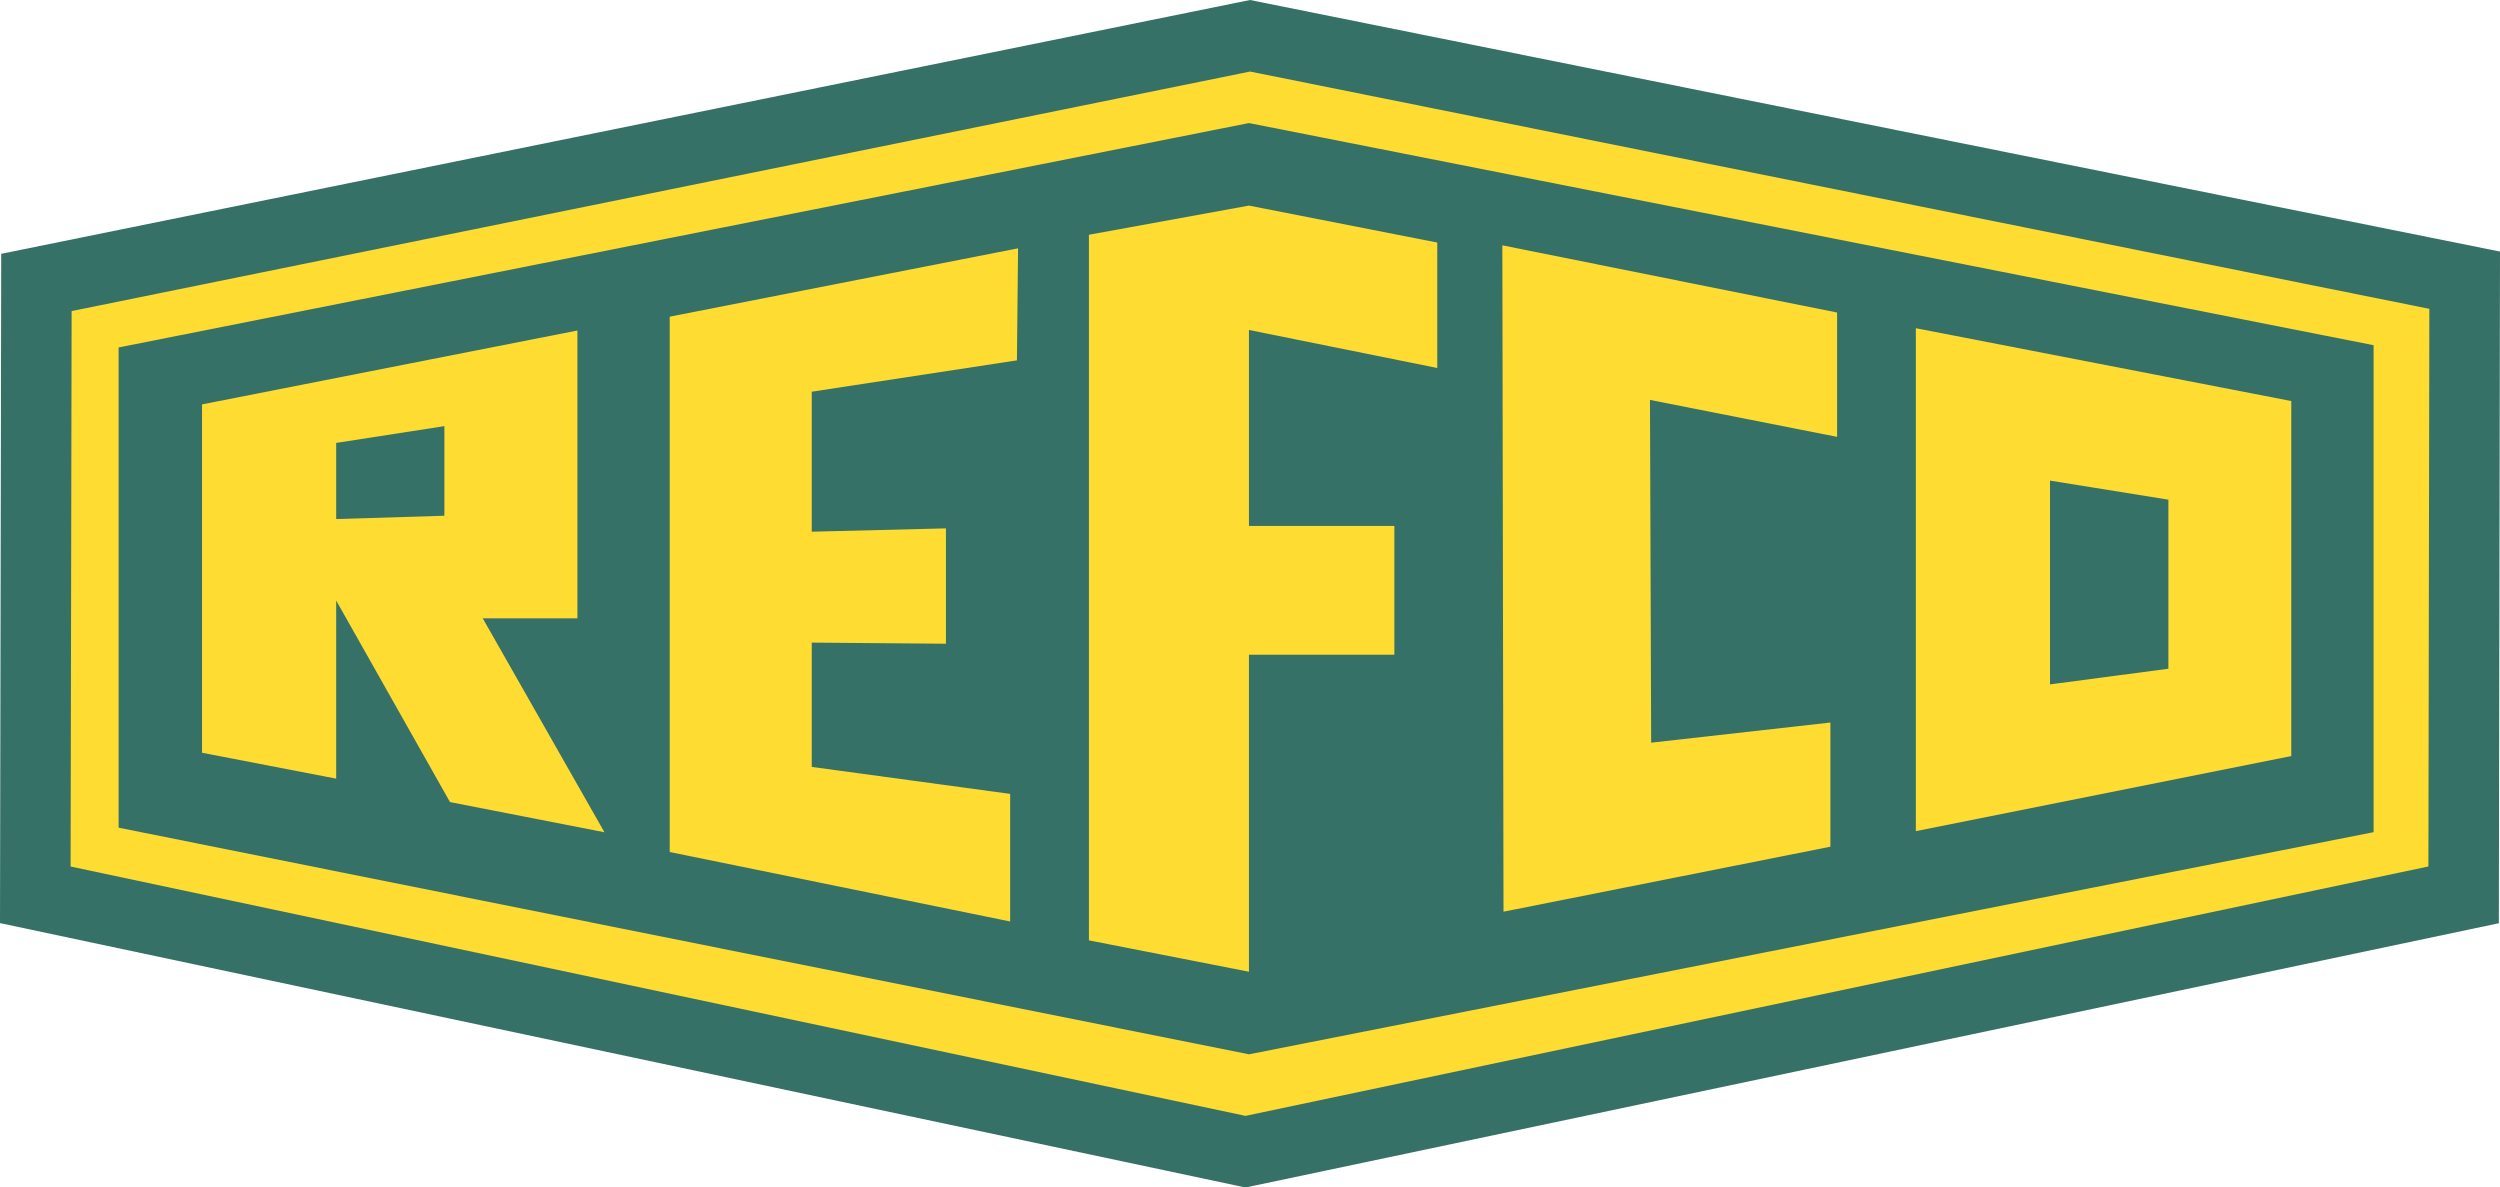 <?xml version="1.0" encoding="UTF-8"?> <svg xmlns="http://www.w3.org/2000/svg" viewBox="0 0 160.001 76"><path d="m.003 54.989.072-39.2 77.676-15.789 77.747 15.646-.067 39.34-77.966 16.441z" fill="#ffdc32" transform="translate(2.253 2.285)"></path><path d="m79.712 76-.47-.1-79.242-16.821.078-42.835 79.923-16.244 80 16.1-.074 42.987zm-75.193-20.542 75.193 15.958 75.707-15.962.06-35.689-75.473-15.186-75.422 15.33z" fill="#367167"></path><path d="m0 45.097v-30.735l72.342-14.362 71.978 14.218v31.166l-71.978 14.218z" fill="#367167" transform="translate(7.591 7.875)"></path><g fill="#ffdc32"><path d="m0 1.866v45.159l10.242 2.008v-20.287h9.307v-8.245h-9.307v-12.541l12.052 2.434v-8.029l-12.052-2.365z" transform="translate(69.691 13.158)"></path><path d="m0 0 .074 42.647 20.921-4.159v-7.947l-11.471 1.29-.076-21.937 11.976 2.364v-7.956z" transform="translate(96.151 15.701)"></path><path d="m0 4.374v34.262l21.789 4.446v-8.166l-12.699-1.726v-7.956l8.588.072v-7.383l-8.588.213v-8.96l13.132-2.006.072-7.17z" transform="translate(42.862 15.893)"></path><path d="m0 32.186v-32.186l24.028 4.661v22.719z" transform="translate(122.615 21.006)"></path><path d="m0 27.025v-22.295l24.025-4.73v18.422h-6.059l7.789 13.691-9.884-1.931-7.285-12.9v11.4z" transform="translate(12.93 21.152)"></path></g><g fill="#367167"><path d="m0 5.946v-4.873l6.925-1.073v5.735z" transform="translate(21.516 27.273)"></path><path d="m0 13.042v-13.042l7.577 1.221v10.819z" transform="translate(131.201 30.759)"></path></g></svg> 